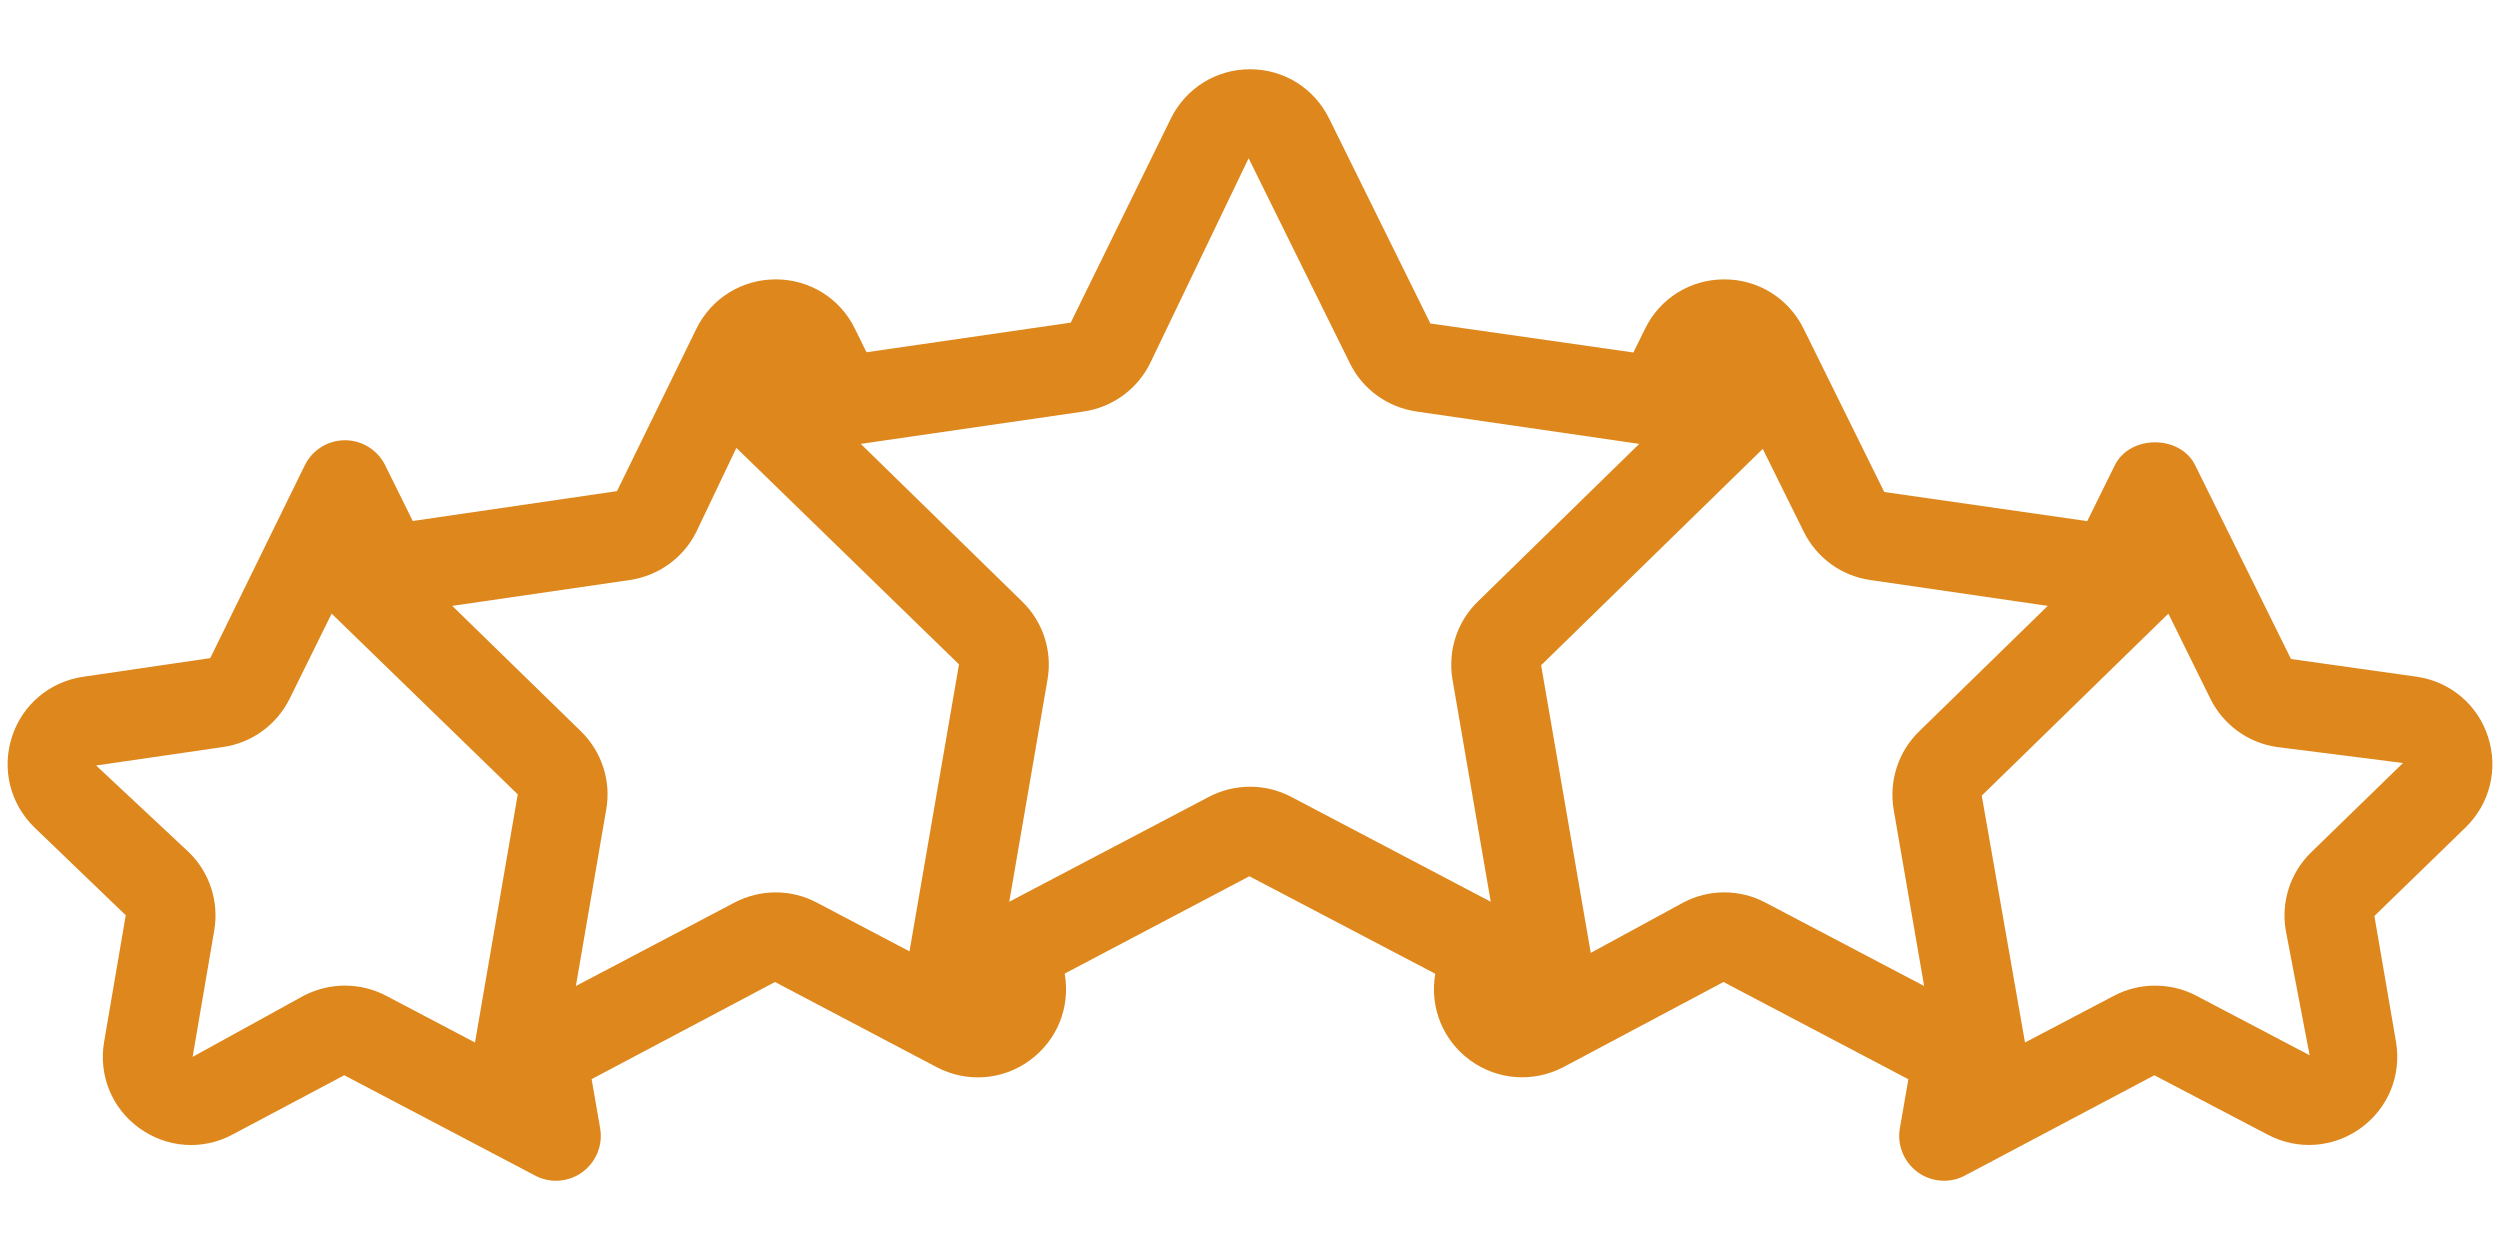 <svg version="1.2" xmlns="http://www.w3.org/2000/svg" viewBox="0 500 2000 1000" width="2000" height="1000">
	<title>vecteezy_five-stars-icon-or-logo-design-isolated-sign-symbol-vector_36518068</title>
	<style>
		.s0 { fill: #ffffff } 
		.s1 { fill: #de871c } 
	</style>
	<g id="Layer 1">
		<path id="&lt;Path&gt;" class="s0" d="m2000 2000h-2000v-2000h2000z"/>
		<path id="&lt;Compound Path&gt;" fill-rule="evenodd" class="s1" d="m1990.4 1089.4c-8.3-25.7-30.2-44.1-56.9-48l-100.7-14.2-76.6-154.9c-12-24.6-52.3-24.6-64.4 0l-22 44.6-162.4-23.3-64.6-130.8c-12-24.2-36.3-39.3-63.3-39.3-0.1 0-0.1 0-0.1 0-27.1 0-51.4 15.1-63.3 39.4l-9.4 19.1-162.4-23.2-81-164c-12-24.3-36.2-39.4-63.3-39.4-27 0-51.3 15.1-63.3 39.4l-80.1 163.3-163.4 23.7-9.3-18.9c-11.9-24.3-36.2-39.4-63.3-39.4 0 0 0 0-0.1 0-27 0-51.3 15.1-63.3 39.3l-63.6 130.1-163.4 23.9-22-44.5c-6.1-12.3-18.5-20.1-32.2-20.1-13.7 0-26.2 7.8-32.2 20.1l-75.6 154.2-101.6 14.9c-26.8 3.9-48.7 22.3-57 48-8.4 25.8-1.5 53.6 17.9 72.5l73.1 70.3-17.3 101.2c-4.6 26.6 6.1 53.1 28 69 22 15.9 50.4 18.1 74.4 5.4l89.7-47.6 152.6 80.2c5.2 2.8 11 4.2 16.7 4.2 7.5 0 14.9-2.3 21.2-6.9 11-8.1 16.6-21.7 14.2-35.2l-6.8-39.2 146.7-77.7 129.3 68.1c24 12.6 52.6 10.6 74.5-5.4 21.9-16 32.6-42.4 28-69.1l-0.1-0.3 147.8-77.9 148.7 78v0.2c-4.6 26.7 6.1 53.1 28 69.1 22 15.9 50.4 17.9 74.5 5.4l128.1-68.1 147.9 77.8-6.8 39.1c-2.4 13.5 3.2 27.1 14.2 35.2 6.3 4.6 13.7 6.9 21.2 6.9 5.7 0 11.5-1.4 16.7-4.2l151.5-80.2 90.8 47.6c24 12.6 52.5 10.5 74.4-5.4 21.9-15.9 32.6-42.3 28.1-69l-17.3-100.6 73-70.9c19.4-18.9 26.3-46.7 17.9-72.5zm-1747.3 207.1l-89 49 17.3-101.2c3.9-23-3.7-46.4-20.4-62.6l-74.1-69.3 101.6-14.8c23-3.3 42.9-17.8 53.2-38.6l33.6-68.1 148.9 144.6-34.2 198.5-71.1-37.4c-20.6-10.8-45.1-10.8-65.8-0.1zm344.6-74.5l-127 66.8 24.3-141.3c4-22.8-3.6-46.2-20.3-62.5l-102.9-100.3 142.1-20.7c23-3.4 42.9-17.8 53.2-38.6l32-67.1 178.1 173.2-39.6 229.6-74.1-39c-20.5-10.9-45.1-10.9-65.8-0.1zm379.4-84.5l-159.7 83.9 30.6-177.7c4-22.9-3.6-46.3-20.3-62.5l-129.1-126.1 178.4-25.9c23-3.4 42.8-17.8 53.1-38.6l78.8-164 81 164c10.2 20.8 30.1 35.2 53.2 38.6l178.3 25.9-129.1 126.1c-12.5 12.2-19.9 28.3-21.1 45.3-0.4 5.7-0.2 11.5 0.8 17.2l30.6 177.7-159.8-84c-20.5-10.7-45.1-10.7-65.7 0.1zm412.3 76.4c-11.3 0-22.6 2.7-32.9 8.2l-73.9 40.2-39.7-230.1 177.3-173.1 32.8 66.3c10.3 20.8 30.1 35.3 53.1 38.6l142.1 20.7-102.8 100.3c-16.7 16.2-24.3 39.5-20.5 62.5l24.4 141.3-127.1-66.8c-10.2-5.4-21.5-8.1-32.8-8.1zm469.6-32.1c-16.7 16.2-24.3 39.5-20.4 62.5l19.1 99.9-90.8-47.7c-10.3-5.4-21.6-8-32.9-8-11.3 0-22.6 2.7-32.8 8.1l-71.2 37.4-34.6-197.5 149.3-145.6 33.6 68.1c10.3 20.8 30.2 35.3 53.2 38.6l100.9 12.8z"/>
	</g>
</svg>

